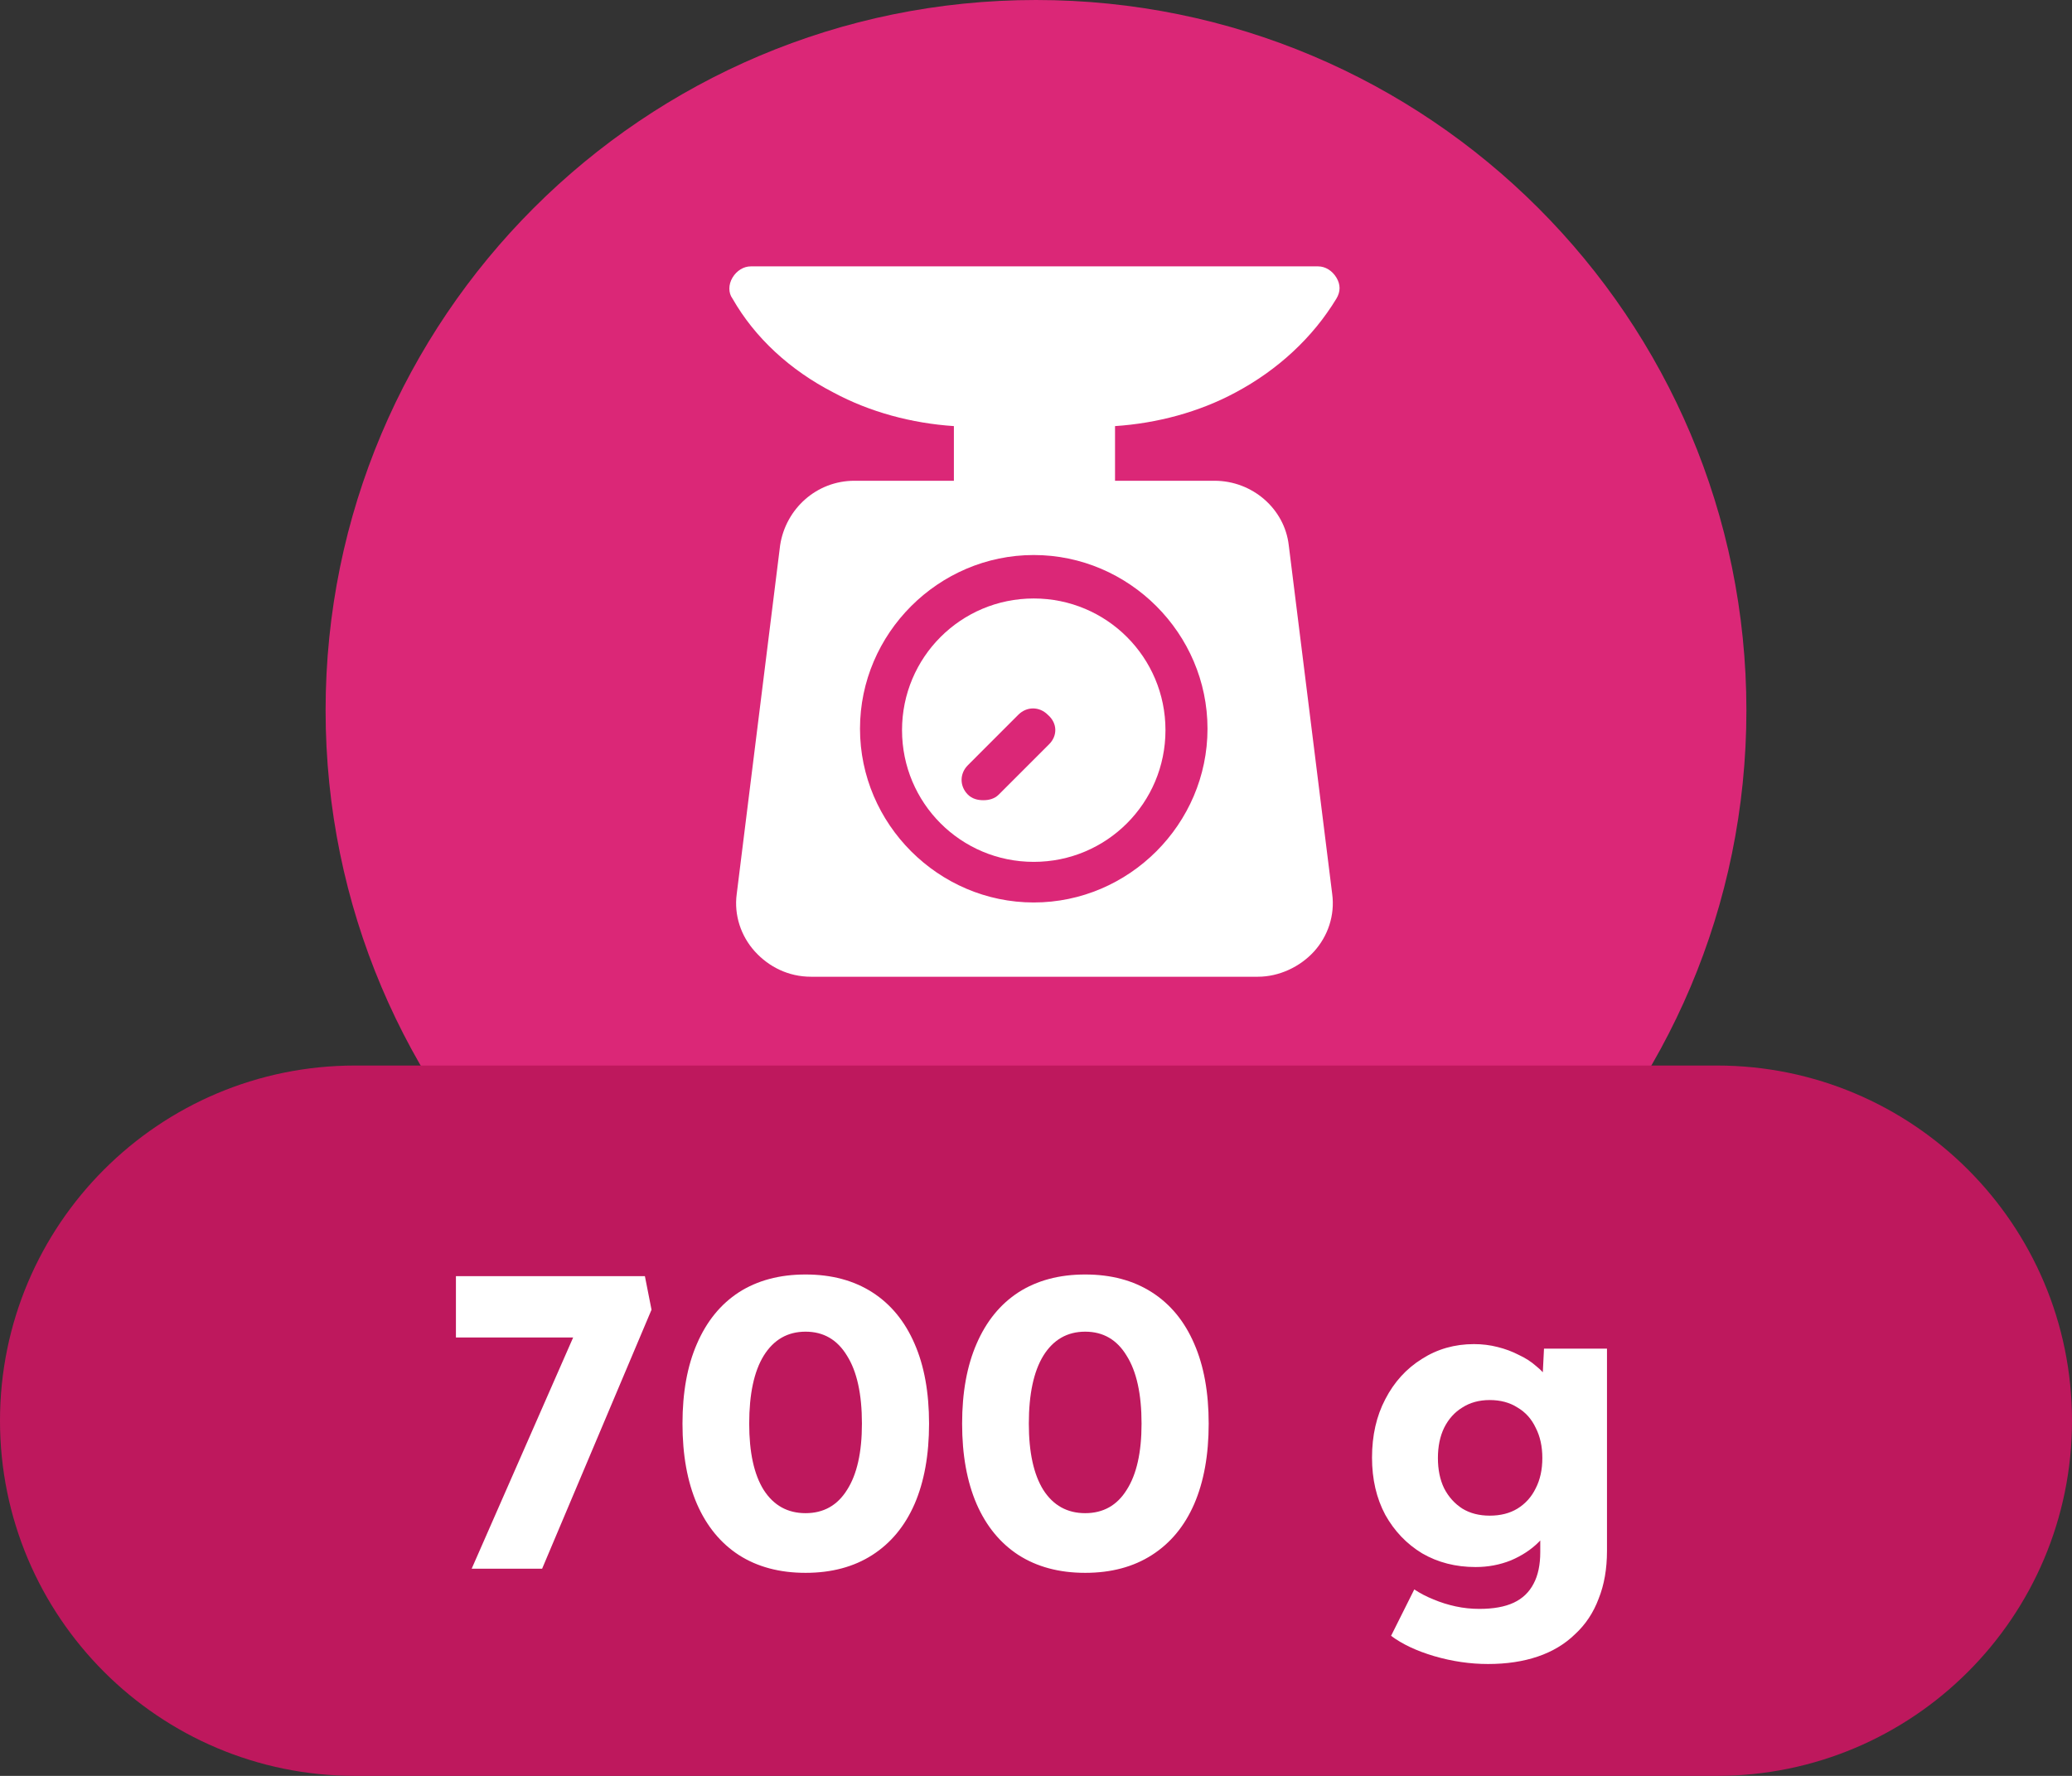 <svg width="70" height="60" viewBox="0 0 70 60" fill="none" xmlns="http://www.w3.org/2000/svg">
<rect x="0" y="0" width="70" height="60" fill="#333333" stroke="none"/>
<path d="M11 24C11 10.745 21.745 0 35 0V0C48.255 0 59 10.745 59 24V24C59 37.255 48.255 48 35 48V48C21.745 48 11 37.255 11 24V24Z" fill="#DB2777"/>
<path d="M41.741 13.26C43.161 12.503 44.344 11.414 45.149 10.089C45.291 9.852 45.291 9.615 45.149 9.379C45.007 9.142 44.77 9 44.534 9H25.362C25.125 9 24.889 9.142 24.747 9.379C24.605 9.615 24.605 9.899 24.747 10.089C25.504 11.414 26.688 12.503 28.155 13.26C29.386 13.923 30.806 14.302 32.226 14.396V16.243H28.865C27.587 16.243 26.546 17.189 26.356 18.42L24.889 30.207C24.794 30.917 25.031 31.627 25.504 32.148C25.977 32.669 26.64 33 27.398 33H42.498C43.208 33 43.918 32.669 44.392 32.148C44.865 31.627 45.102 30.917 45.007 30.207L43.539 18.42C43.398 17.189 42.309 16.243 41.031 16.243H37.67V14.396C39.09 14.302 40.51 13.923 41.741 13.26ZM40.794 24.621C40.794 27.84 38.143 30.491 34.924 30.491C31.705 30.491 29.054 27.84 29.054 24.621C29.054 21.402 31.705 18.752 34.924 18.752C38.143 18.752 40.794 21.402 40.794 24.621Z" fill="white"/>
<path d="M34.924 20.22C32.462 20.22 30.474 22.208 30.474 24.669C30.474 27.131 32.462 29.119 34.924 29.119C37.386 29.119 39.374 27.131 39.374 24.669C39.374 22.208 37.386 20.22 34.924 20.22ZM35.445 25.143L33.741 26.847C33.599 26.989 33.409 27.036 33.22 27.036C33.031 27.036 32.841 26.989 32.699 26.847C32.415 26.563 32.415 26.137 32.699 25.853L34.403 24.148C34.687 23.864 35.113 23.864 35.397 24.148C35.729 24.433 35.729 24.858 35.445 25.143Z" fill="white"/>
<path d="M0 48C0 41.373 5.373 36 12 36H58C64.627 36 70 41.373 70 48V48C70 54.627 64.627 60 58 60H12C5.373 60 0 54.627 0 48V48Z" fill="#BE185D"/>
<path d="M15.935 53L19.855 44.068L20.527 45.188H15.403V43.116H21.787L22.011 44.25L18.315 53H15.935ZM27.215 53.14C26.338 53.14 25.586 52.939 24.961 52.538C24.345 52.137 23.874 51.563 23.547 50.816C23.22 50.06 23.057 49.155 23.057 48.1C23.057 47.045 23.22 46.145 23.547 45.398C23.874 44.642 24.345 44.063 24.961 43.662C25.586 43.261 26.338 43.06 27.215 43.06C28.092 43.06 28.844 43.261 29.469 43.662C30.094 44.063 30.57 44.642 30.897 45.398C31.224 46.145 31.387 47.045 31.387 48.1C31.387 49.155 31.224 50.06 30.897 50.816C30.57 51.563 30.094 52.137 29.469 52.538C28.844 52.939 28.092 53.14 27.215 53.14ZM27.215 51.124C27.822 51.124 28.288 50.863 28.615 50.34C28.951 49.817 29.119 49.071 29.119 48.1C29.119 47.101 28.951 46.336 28.615 45.804C28.288 45.263 27.822 44.992 27.215 44.992C26.608 44.992 26.137 45.263 25.801 45.804C25.474 46.336 25.311 47.101 25.311 48.1C25.311 49.071 25.474 49.817 25.801 50.34C26.137 50.863 26.608 51.124 27.215 51.124ZM36.662 53.14C35.785 53.14 35.034 52.939 34.408 52.538C33.792 52.137 33.321 51.563 32.994 50.816C32.668 50.06 32.504 49.155 32.504 48.1C32.504 47.045 32.668 46.145 32.994 45.398C33.321 44.642 33.792 44.063 34.408 43.662C35.034 43.261 35.785 43.06 36.662 43.06C37.54 43.06 38.291 43.261 38.916 43.662C39.542 44.063 40.018 44.642 40.344 45.398C40.671 46.145 40.834 47.045 40.834 48.1C40.834 49.155 40.671 50.06 40.344 50.816C40.018 51.563 39.542 52.137 38.916 52.538C38.291 52.939 37.54 53.14 36.662 53.14ZM36.662 51.124C37.269 51.124 37.736 50.863 38.062 50.34C38.398 49.817 38.566 49.071 38.566 48.1C38.566 47.101 38.398 46.336 38.062 45.804C37.736 45.263 37.269 44.992 36.662 44.992C36.056 44.992 35.584 45.263 35.248 45.804C34.922 46.336 34.758 47.101 34.758 48.1C34.758 49.071 34.922 49.817 35.248 50.34C35.584 50.863 36.056 51.124 36.662 51.124ZM50.272 56.22C49.665 56.22 49.059 56.131 48.452 55.954C47.855 55.777 47.369 55.548 46.996 55.268L47.78 53.7C47.976 53.831 48.191 53.943 48.424 54.036C48.667 54.139 48.919 54.218 49.18 54.274C49.441 54.33 49.707 54.358 49.978 54.358C50.454 54.358 50.841 54.288 51.14 54.148C51.439 54.008 51.663 53.793 51.812 53.504C51.961 53.224 52.036 52.869 52.036 52.44V51.194L52.47 51.264C52.405 51.572 52.241 51.852 51.98 52.104C51.728 52.356 51.415 52.561 51.042 52.72C50.669 52.869 50.272 52.944 49.852 52.944C49.18 52.944 48.578 52.79 48.046 52.482C47.523 52.165 47.108 51.731 46.8 51.18C46.501 50.62 46.352 49.976 46.352 49.248C46.352 48.501 46.501 47.843 46.8 47.274C47.099 46.695 47.509 46.243 48.032 45.916C48.555 45.58 49.143 45.412 49.796 45.412C50.076 45.412 50.342 45.445 50.594 45.51C50.855 45.575 51.093 45.664 51.308 45.776C51.532 45.879 51.728 46.005 51.896 46.154C52.073 46.294 52.213 46.448 52.316 46.616C52.428 46.784 52.503 46.957 52.54 47.134L52.078 47.246L52.162 45.566H54.29V52.398C54.29 53.005 54.197 53.541 54.01 54.008C53.833 54.484 53.567 54.885 53.212 55.212C52.867 55.548 52.447 55.8 51.952 55.968C51.457 56.136 50.897 56.22 50.272 56.22ZM50.328 51.208C50.692 51.208 51.005 51.129 51.266 50.97C51.537 50.802 51.742 50.573 51.882 50.284C52.031 49.995 52.106 49.654 52.106 49.262C52.106 48.87 52.031 48.529 51.882 48.24C51.742 47.941 51.537 47.713 51.266 47.554C51.005 47.386 50.692 47.302 50.328 47.302C49.973 47.302 49.665 47.386 49.404 47.554C49.143 47.713 48.937 47.941 48.788 48.24C48.648 48.529 48.578 48.87 48.578 49.262C48.578 49.654 48.648 49.995 48.788 50.284C48.937 50.573 49.143 50.802 49.404 50.97C49.665 51.129 49.973 51.208 50.328 51.208Z" fill="white"/>
</svg>
